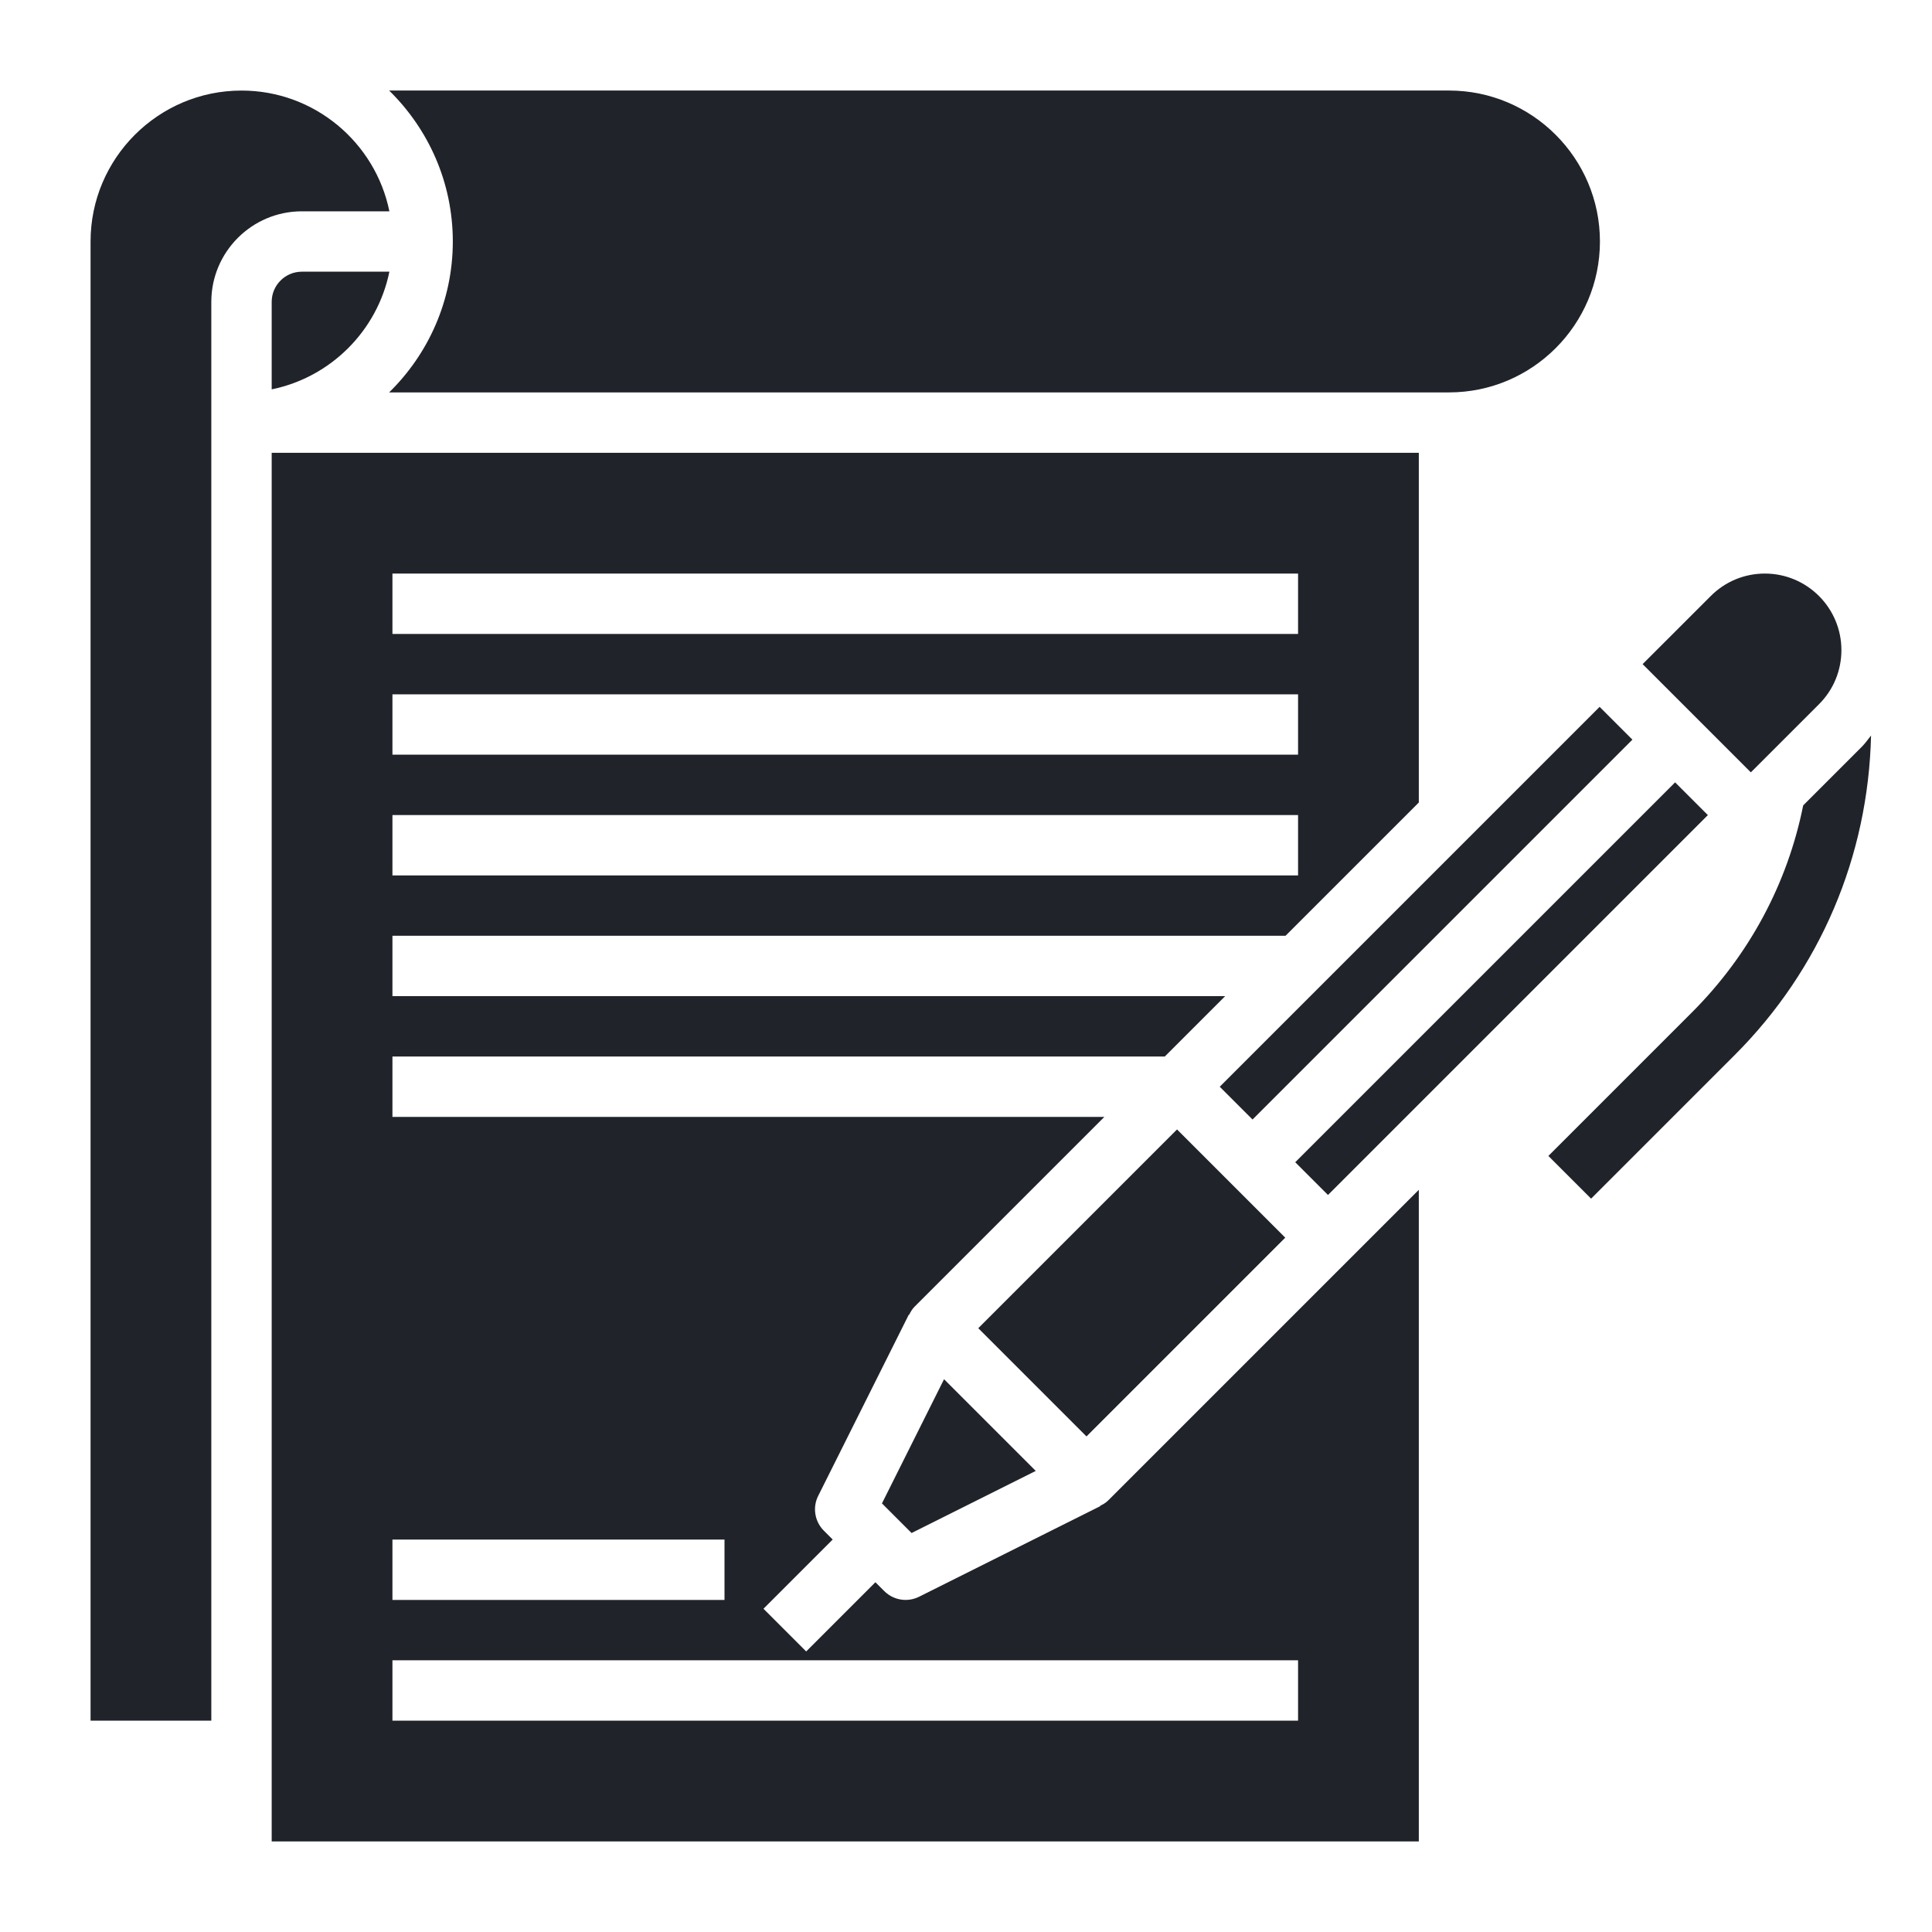 <?xml version="1.0" encoding="utf-8"?>
<svg xmlns="http://www.w3.org/2000/svg" xmlns:xlink="http://www.w3.org/1999/xlink" xmlns:svgjs="http://svgjs.com/svgjs" width="512" height="512" x="0" y="0" viewBox="0 0 64 64" style="enable-background:new 0 0 512 512" xml:space="preserve"><g><g xmlns="http://www.w3.org/2000/svg"><path d="m12.899 9h-2.899c-.552 0-1 .448-1 1v2.898c1.956-.399 3.5-1.942 3.899-3.898z" fill="#20232a" data-original="#000000" class=""></path><path d="m10 7h2.899c-.464-2.278-2.482-3.998-4.894-4h-.005c-2.757 0-5 2.243-5 5v49h4v-42-5c0-1.655 1.345-3 3-3z" fill="#20232a" data-original="#000000" class=""></path><path d="m12.889 13h35.111v-.001c2.757 0 5-2.243 5-5s-2.243-5-5-5h-35.11c1.3 1.272 2.11 3.042 2.11 5s-.811 3.729-2.111 5.001z" fill="#20232a" data-original="#000000" class=""></path><path d="m29.216 49.802.981.981 4.114-2.057-3.038-3.038z" fill="#20232a" data-original="#000000" class=""></path><path d="m40.85 31.982h17.799v1.535h-17.799z" transform="matrix(.707 -.707 .707 .707 -8.586 44.77)" fill="#20232a" data-original="#000000" class=""></path><path d="m36.707 49.707c-.078.078-.172.129-.266.176l.005.011-6 3c-.142.071-.295.106-.446.106-.259 0-.515-.101-.708-.293l-.293-.293-2.293 2.293-1.415-1.415 2.293-2.293-.293-.293c-.304-.305-.38-.77-.187-1.154l3-6 .011.005c.047-.094.098-.187.176-.266l6.293-6.293h-23.584v-2h25.585l2-2h-27.585v-2h29.585l4.415-4.414v-11.584h-38v46h38v-21.586l-2.293 2.293zm-23.707-30.707h30v2h-30zm0 4h30v2h-30zm0 4h30v2h-30zm0 24h11v2h-11zm29.999 5.999h-29.999v-2h30v2z" fill="#20232a" data-original="#000000" class=""></path><path d="m60.257 23.328c.479-.479.742-1.115.742-1.793 0-1.398-1.137-2.535-2.535-2.535-.677 0-1.313.264-1.792.743l-2.258 2.257 3.585 3.585z" fill="#20232a" data-original="#000000" class=""></path><path d="m32.843 39.964h9.313v5.071h-9.313z" transform="matrix(.707 -.707 .707 .707 -19.068 38.964)" fill="#20232a" data-original="#000000" class=""></path><path d="m38.35 29.481h17.799v1.536h-17.799z" transform="matrix(.707 -.707 .707 .707 -7.551 42.27)" fill="#20232a" data-original="#000000" class=""></path><path d="m61.671 24.742-1.938 1.938c-.518 2.58-1.781 4.952-3.684 6.855l-4.757 4.757 1.415 1.415 4.757-4.757c2.838-2.838 4.424-6.586 4.517-10.585-.102.126-.193.26-.31.377z" fill="#20232a" data-original="#000000" class=""></path></g></g></svg>